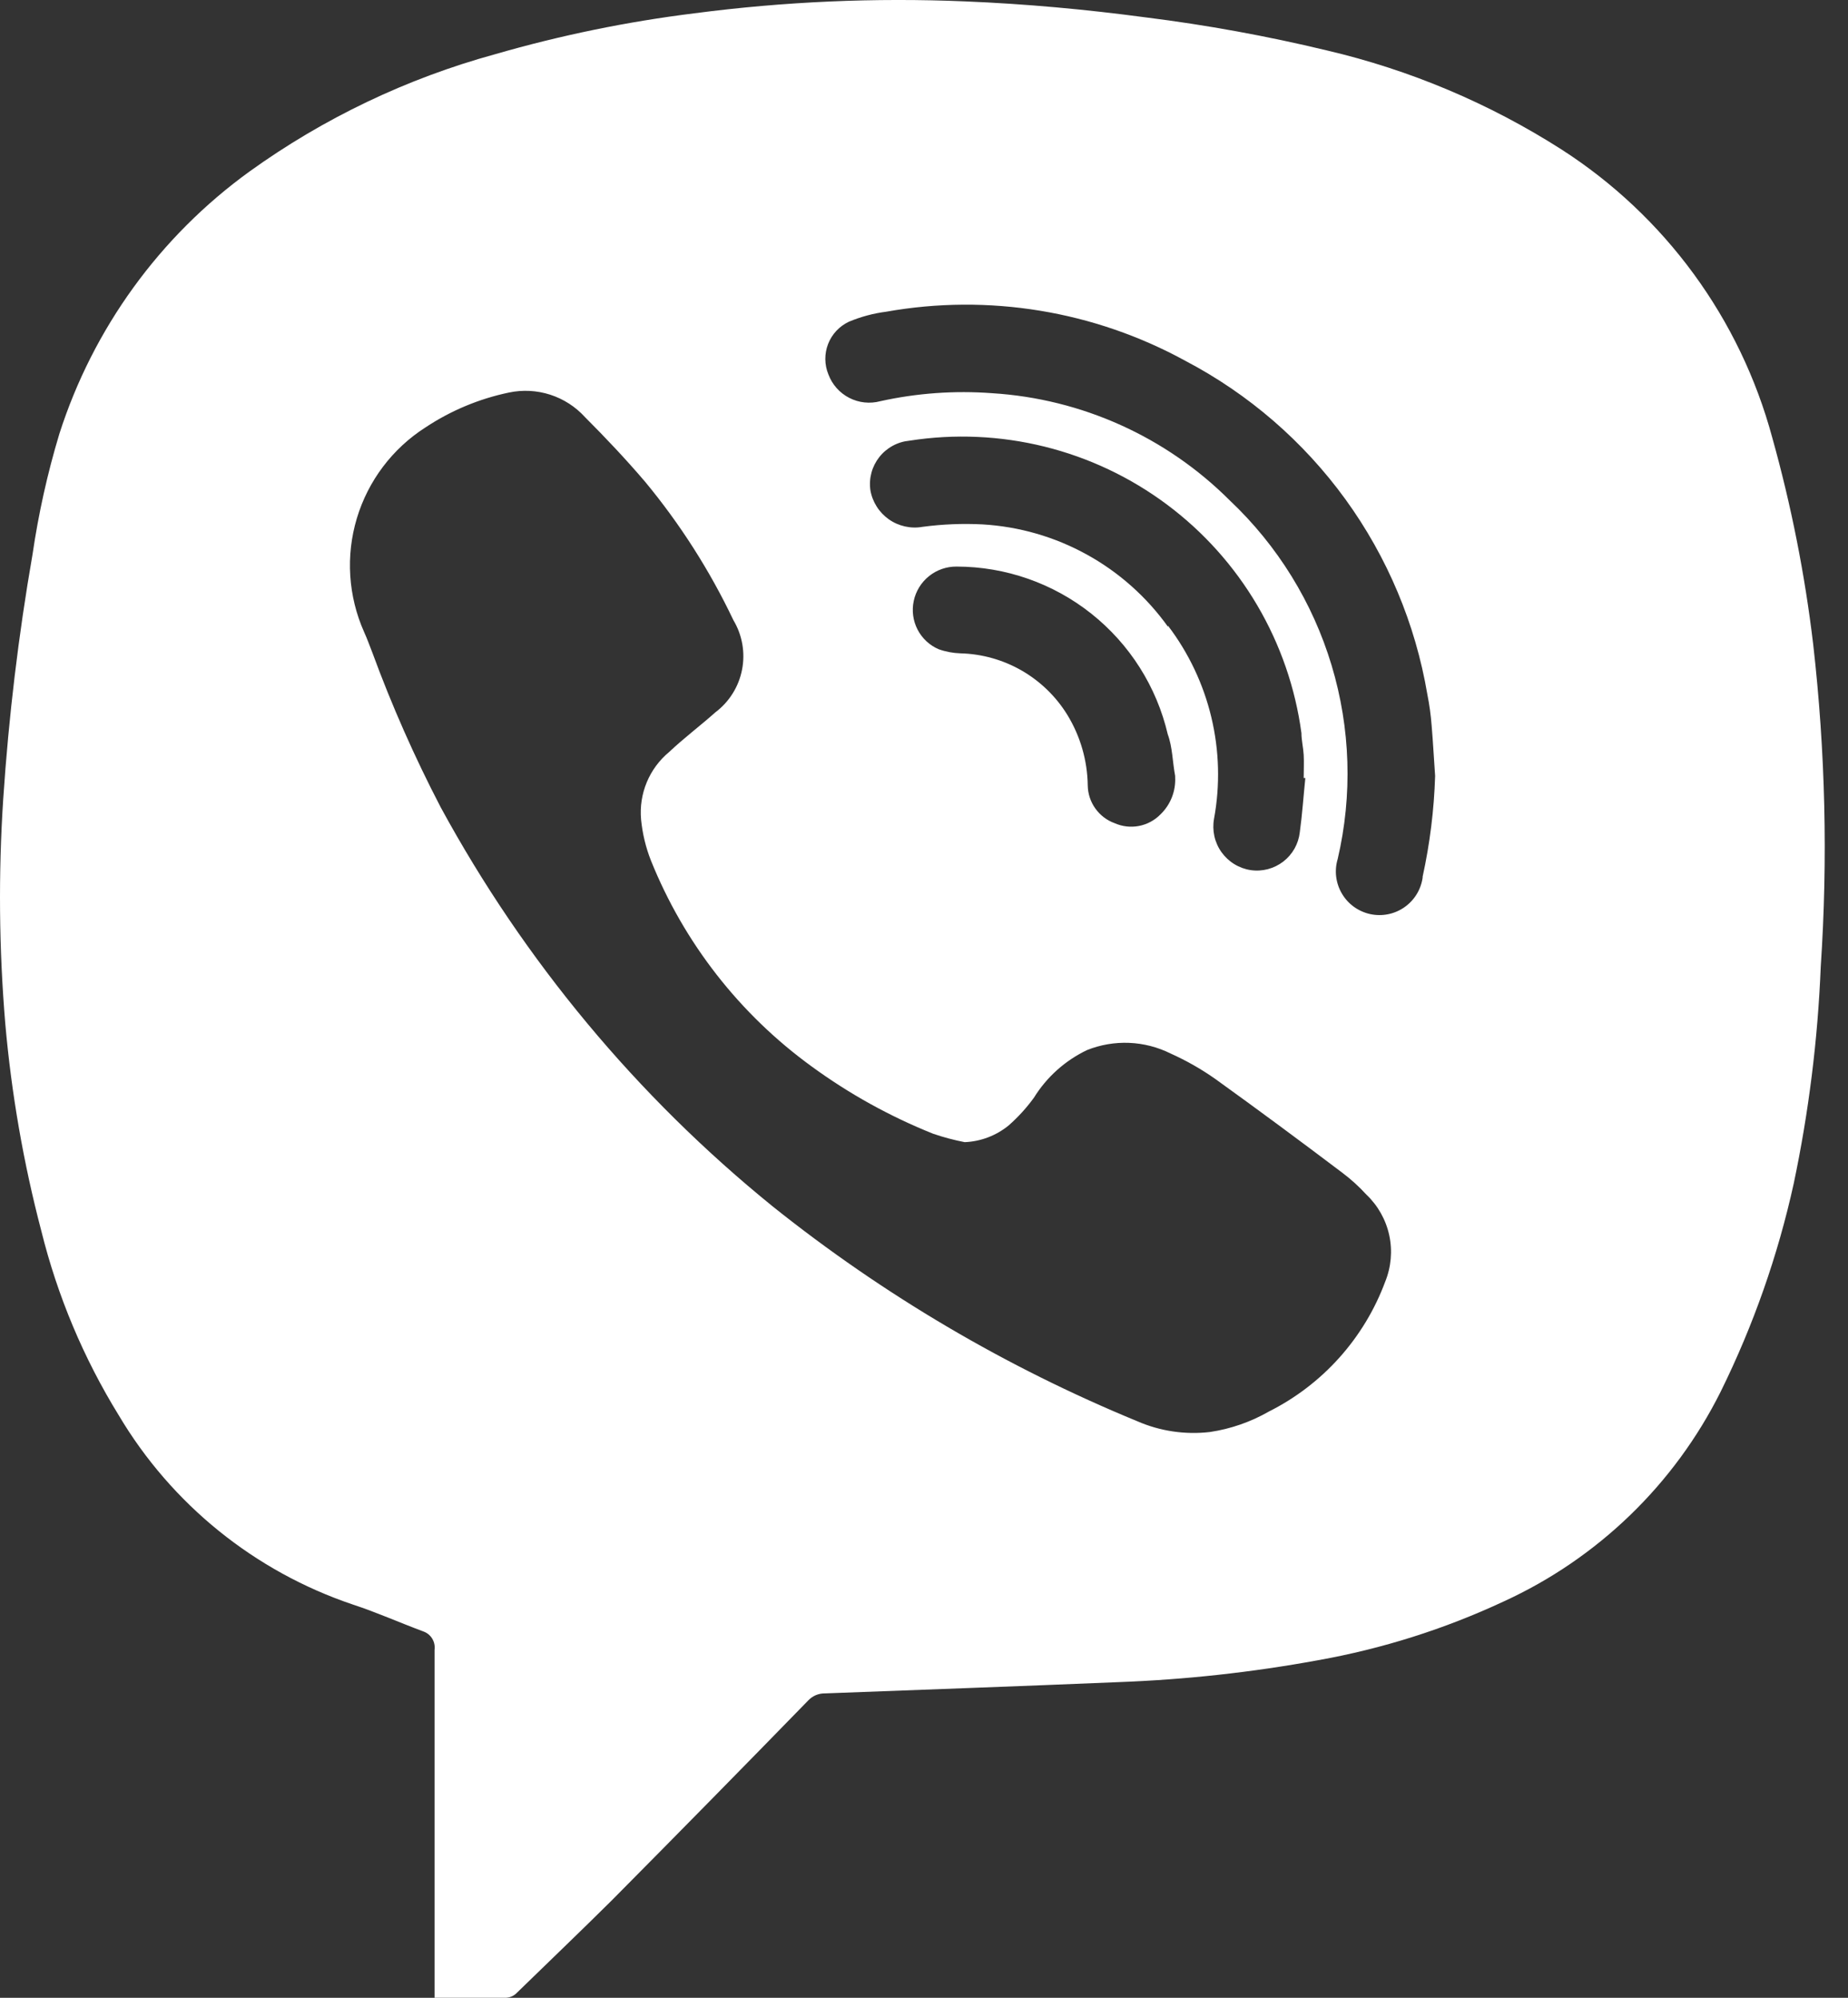 <?xml version="1.0" encoding="UTF-8"?> <svg xmlns="http://www.w3.org/2000/svg" width="74" height="80" viewBox="0 0 74 80" fill="none"><rect x="0" y="0" width="74" height="80" fill="#333333" stroke="none"/> <path d="M72.606 25.802C72.274 23.005 71.726 20.237 70.967 17.524C69.683 12.762 66.674 8.648 62.524 5.983C59.635 4.137 56.453 2.795 53.114 2.015C50.728 1.441 48.312 1 45.876 0.696C43.483 0.376 41.073 0.155 38.655 0.056C35.033 -0.097 31.405 0.062 27.811 0.532C25.11 0.867 22.441 1.415 19.827 2.171C16.295 3.139 12.964 4.729 9.991 6.868C6.397 9.469 3.729 13.151 2.376 17.376C1.899 18.957 1.541 20.57 1.302 22.204C0.739 25.441 0.348 28.705 0.13 31.983C-0.067 34.986 -0.04 38 0.212 40.999C0.459 43.8 0.941 46.575 1.655 49.294C2.301 51.899 3.346 54.387 4.753 56.671C6.871 60.239 10.198 62.929 14.13 64.253C15.081 64.565 15.999 64.975 16.942 65.327C17.092 65.377 17.221 65.478 17.304 65.613C17.388 65.748 17.422 65.908 17.401 66.065C17.401 70.229 17.401 74.393 17.401 78.557V79.999H17.745C18.565 79.999 19.384 79.999 20.204 79.999C20.297 80.003 20.39 79.987 20.477 79.952C20.563 79.916 20.64 79.863 20.704 79.794C21.966 78.565 23.253 77.335 24.491 76.106C27.13 73.445 29.753 70.775 32.36 68.098C32.447 68.005 32.552 67.931 32.669 67.881C32.787 67.832 32.913 67.808 33.04 67.811C36.958 67.663 40.868 67.524 44.778 67.36C47.462 67.261 50.136 66.968 52.778 66.483C55.348 66.025 57.847 65.234 60.212 64.13C63.983 62.404 67.049 59.439 68.901 55.729C70.209 53.078 71.192 50.279 71.827 47.393C72.429 44.532 72.791 41.625 72.909 38.704C73.196 34.403 73.095 30.085 72.606 25.802V25.802ZM55.467 51.327C54.628 53.586 52.964 55.443 50.811 56.524C50.082 56.942 49.281 57.22 48.45 57.344C47.456 57.46 46.449 57.31 45.532 56.909C40.286 54.749 35.373 51.854 30.942 48.311C25.506 43.905 20.989 38.474 17.647 32.327C16.603 30.322 15.688 28.252 14.909 26.13C14.803 25.86 14.704 25.581 14.581 25.311C13.942 23.876 13.838 22.26 14.289 20.756C14.741 19.252 15.717 17.959 17.04 17.114C18.053 16.442 19.186 15.969 20.376 15.72C20.926 15.603 21.497 15.633 22.032 15.805C22.567 15.978 23.048 16.288 23.425 16.704C24.245 17.524 25.065 18.392 25.827 19.286C27.233 20.982 28.422 22.846 29.368 24.835C29.724 25.431 29.848 26.137 29.714 26.818C29.581 27.499 29.201 28.106 28.647 28.524C28.04 29.065 27.384 29.556 26.794 30.114C26.401 30.439 26.094 30.856 25.898 31.327C25.702 31.799 25.625 32.311 25.671 32.819C25.726 33.381 25.858 33.933 26.065 34.458C27.391 37.757 29.622 40.615 32.499 42.704C34.003 43.803 35.639 44.709 37.368 45.401C37.781 45.542 38.203 45.654 38.63 45.737C39.275 45.71 39.894 45.474 40.393 45.065C40.769 44.734 41.107 44.363 41.401 43.958C41.913 43.13 42.653 42.467 43.532 42.048C44.068 41.835 44.643 41.737 45.219 41.761C45.795 41.785 46.36 41.931 46.876 42.188C47.515 42.475 48.125 42.823 48.696 43.229C50.393 44.45 52.065 45.688 53.745 46.958C54.094 47.22 54.418 47.513 54.712 47.835C55.175 48.274 55.495 48.842 55.63 49.465C55.764 50.088 55.707 50.737 55.467 51.327V51.327ZM46.77 25.098C45.916 23.904 44.806 22.916 43.521 22.207C42.236 21.497 40.809 21.085 39.343 20.999C38.542 20.958 37.738 20.991 36.942 21.097C36.708 21.139 36.468 21.133 36.236 21.081C36.004 21.029 35.784 20.932 35.59 20.795C35.396 20.657 35.23 20.483 35.104 20.282C34.977 20.081 34.891 19.857 34.852 19.622C34.82 19.389 34.835 19.151 34.897 18.924C34.959 18.697 35.067 18.485 35.213 18.3C35.359 18.116 35.541 17.963 35.748 17.851C35.955 17.738 36.183 17.669 36.417 17.647C38.22 17.365 40.06 17.447 41.831 17.886C43.601 18.325 45.266 19.113 46.728 20.204C48.19 21.295 49.419 22.666 50.344 24.239C51.269 25.811 51.871 27.552 52.114 29.36C52.114 29.647 52.188 29.934 52.204 30.229C52.221 30.524 52.204 30.843 52.204 31.155H52.27C52.196 31.876 52.147 32.606 52.048 33.327C52.022 33.557 51.95 33.78 51.837 33.982C51.723 34.183 51.569 34.36 51.386 34.502C51.202 34.643 50.992 34.746 50.768 34.805C50.544 34.864 50.31 34.877 50.081 34.843C49.848 34.808 49.625 34.726 49.424 34.602C49.224 34.479 49.05 34.316 48.913 34.125C48.776 33.933 48.679 33.716 48.628 33.486C48.577 33.256 48.572 33.018 48.614 32.786C48.861 31.44 48.825 30.058 48.507 28.727C48.19 27.396 47.598 26.146 46.77 25.056V25.098ZM47.057 31.114C47.072 31.392 47.028 31.67 46.926 31.929C46.824 32.188 46.667 32.421 46.467 32.614C46.234 32.851 45.934 33.012 45.608 33.075C45.281 33.138 44.943 33.1 44.639 32.966C44.327 32.854 44.057 32.649 43.864 32.38C43.67 32.111 43.563 31.789 43.557 31.458C43.544 30.456 43.261 29.477 42.737 28.622C42.285 27.89 41.658 27.282 40.913 26.852C40.167 26.423 39.327 26.186 38.467 26.163C38.167 26.154 37.871 26.099 37.589 25.999C37.224 25.843 36.925 25.564 36.742 25.211C36.56 24.858 36.506 24.453 36.589 24.065C36.672 23.673 36.888 23.322 37.201 23.071C37.513 22.82 37.902 22.685 38.303 22.688C40.264 22.69 42.167 23.355 43.702 24.575C45.238 25.796 46.316 27.499 46.762 29.409C46.95 29.917 46.95 30.499 47.057 31.073V31.114ZM56.967 35.147C56.932 35.384 56.85 35.612 56.724 35.816C56.597 36.021 56.43 36.197 56.233 36.333C56.036 36.47 55.812 36.565 55.577 36.611C55.342 36.658 55.099 36.655 54.864 36.604C54.63 36.552 54.409 36.453 54.214 36.312C54.02 36.172 53.857 35.992 53.735 35.785C53.613 35.579 53.535 35.349 53.505 35.111C53.476 34.873 53.496 34.631 53.565 34.401C54.164 31.838 54.08 29.164 53.322 26.644C52.564 24.124 51.159 21.847 49.245 20.04C46.701 17.495 43.313 15.967 39.721 15.745C38.224 15.634 36.719 15.741 35.253 16.065C34.835 16.178 34.389 16.13 34.004 15.931C33.619 15.733 33.322 15.397 33.171 14.991C33.011 14.602 33.008 14.166 33.16 13.774C33.313 13.382 33.61 13.063 33.991 12.884C34.468 12.684 34.97 12.549 35.483 12.483C39.585 11.753 43.813 12.447 47.467 14.45C50.001 15.779 52.193 17.676 53.874 19.992C55.554 22.308 56.677 24.981 57.155 27.802C57.237 28.214 57.295 28.63 57.327 29.048C57.385 29.721 57.417 30.393 57.467 31.073C57.425 32.43 57.257 33.78 56.967 35.106V35.147Z" fill="white"></path> </svg> 